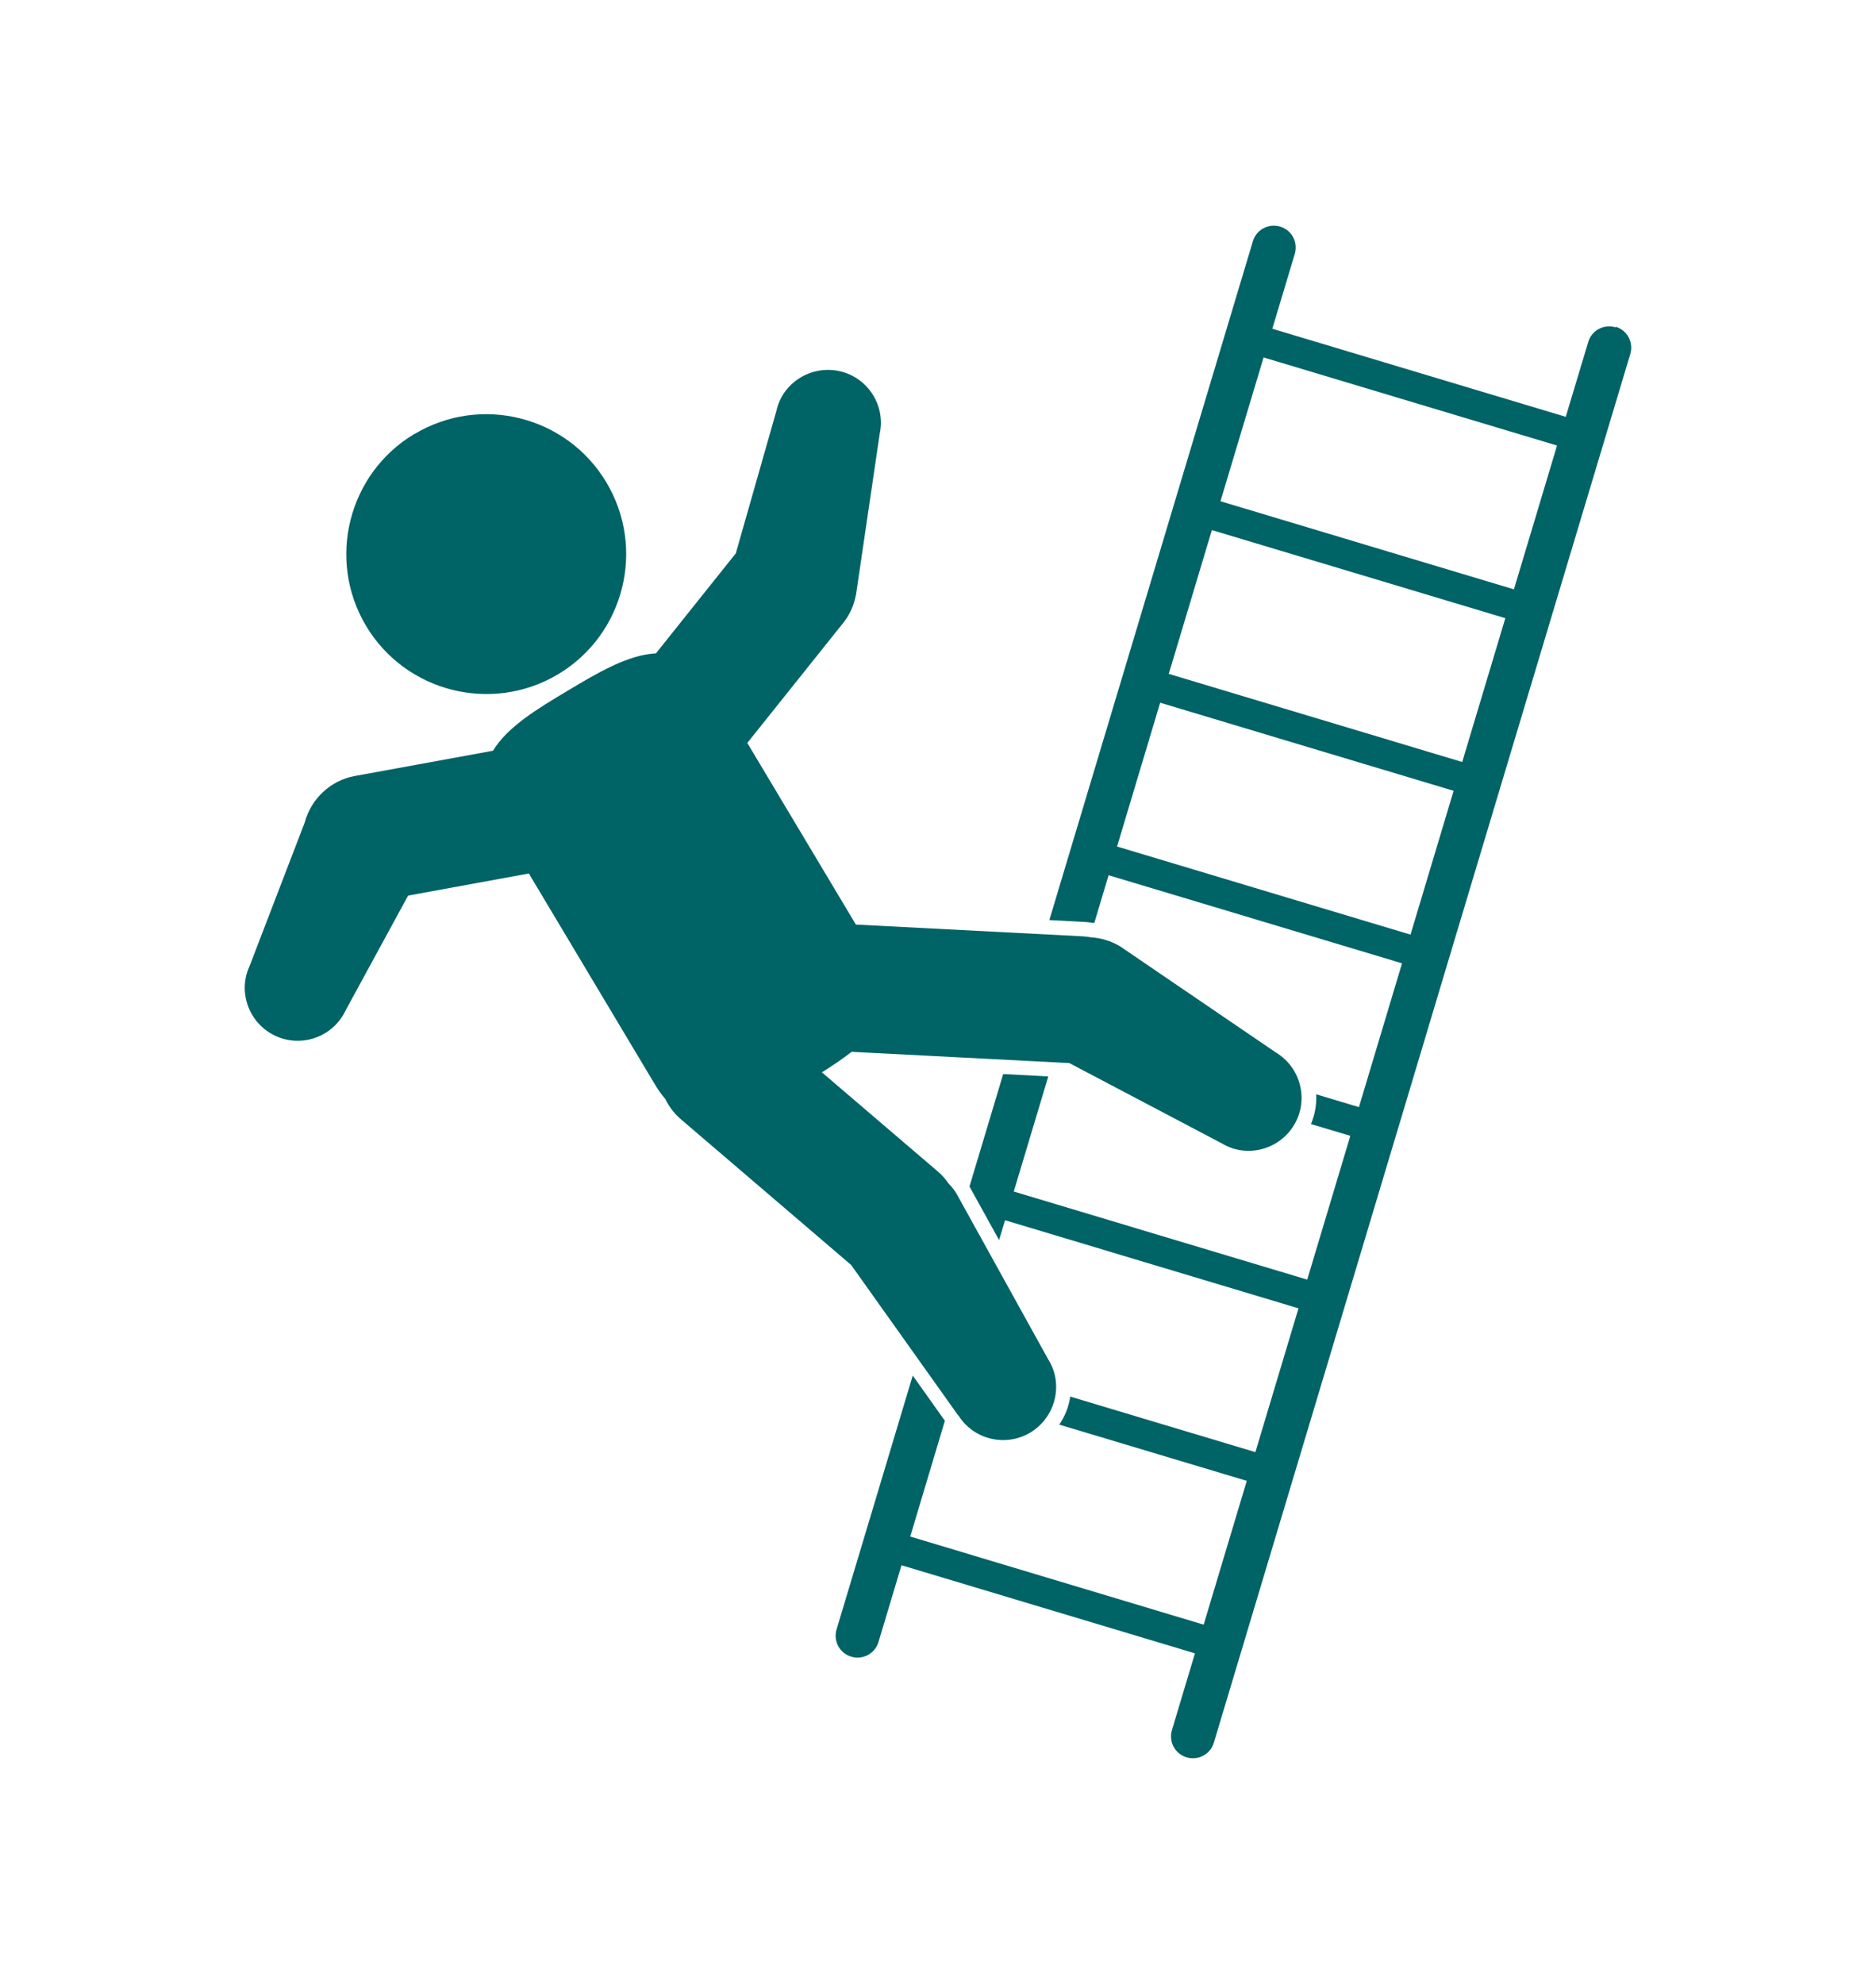 <?xml version="1.0" encoding="UTF-8"?>
<svg id="Ebene_2" xmlns="http://www.w3.org/2000/svg" viewBox="0 0 141.86 150">
  <defs>
    <style>
      .cls-1 {
        fill: none;
      }

      .cls-2 {
        fill: #006366;
      }
    </style>
  </defs>
  <g id="Leiter-Sturz">
    <g>
      <path class="cls-1" d="M0,21.39S0,0,21.39,0h99.08s21.39,0,21.39,21.39v107.22s0,21.39-21.39,21.39H21.39s-21.39,0-21.39-21.39V21.39Z"/>
      <g>
        <path class="cls-2" d="M31.34,32.8c-5.01,2.99-6.65,9.5-3.66,14.51,2.99,5.01,9.51,6.65,14.52,3.66,5.01-2.99,6.65-9.5,3.65-14.51-2.99-5.01-9.5-6.65-14.51-3.65Z"/>
        <path class="cls-2" d="M72.47,106.99c1.17,1.87,3.65,2.43,5.52,1.25,1.86-1.18,2.43-3.65,1.28-5.47l-6.94-12.54c-.17-.28-.37-.53-.59-.75-.23-.34-.5-.65-.83-.93l-8.76-7.49c.8-.5,1.56-1.01,2.25-1.55l16.46.85,11.55,6.08c1.84,1.11,4.3.5,5.44-1.39,1.14-1.89.52-4.35-1.37-5.49l-11.76-8.01c-.71-.43-1.48-.65-2.25-.7-.19-.03-.38-.06-.58-.07l-17.17-.89-8.21-13.73,7.25-9.07c.5-.62.81-1.33.95-2.06,0-.02.01-.04.02-.07l1.79-12.16c.47-2.16-.91-4.29-3.07-4.75-2.15-.46-4.29.91-4.74,3.01l-3.07,10.77-6.04,7.56c-2.11.1-4.41,1.47-6.67,2.82-2.26,1.35-4.56,2.73-5.65,4.54l-10.45,1.91c-1.84.33-3.32,1.74-3.79,3.52l-4.18,10.88c-.9,1.95-.02,4.33,1.98,5.25,2,.92,4.38.05,5.31-1.96l4.71-8.65,9.13-1.67,9.5,15.89c.26.44.53.82.81,1.14.28.58.68,1.11,1.19,1.55l12.87,11.01,8.1,11.38Z"/>
        <path class="cls-2" d="M122.16,24.74c-.88-.26-1.8.23-2.06,1.11l-1.7,5.66-22.19-6.66,1.7-5.66c.26-.88-.23-1.8-1.11-2.06-.88-.26-1.8.23-2.06,1.11l-9.85,32.84h0s0,0,0,0l-5.54,18.47,2.62.14c.2.01.42.03.65.07.04,0,.09,0,.13.01l1.08-3.61,22.19,6.66-3.26,10.87-3.23-.97c.04.75-.09,1.52-.4,2.25l2.98.89-3.26,10.87-22.19-6.66,2.61-8.7-3.41-.18-2.55,8.5,2.24,4.05.45-1.5,22.19,6.66-3.26,10.87-14-4.2c-.11.75-.39,1.48-.83,2.12l14.18,4.25-3.26,10.87-22.19-6.66,2.62-8.75-2.43-3.42-3.69,12.3-2.07,6.89c-.26.88.23,1.8,1.11,2.06.88.26,1.8-.23,2.06-1.11l1.74-5.8,22.19,6.66-1.74,5.8c-.26.88.23,1.8,1.11,2.06.88.26,1.8-.23,2.06-1.11l13.81-46.03h0s0,0,0,0l3.91-13.05,13.77-45.89c.26-.88-.23-1.8-1.11-2.06ZM106.66,70.65l-22.19-6.66,3.26-10.87,22.19,6.66-3.26,10.87ZM110.57,57.6l-22.19-6.66,3.26-10.87,22.19,6.66-3.26,10.87ZM114.48,44.55l-22.19-6.66,3.26-10.87,22.19,6.66-3.26,10.87Z"/>
      </g>
    </g>
  </g>
</svg>